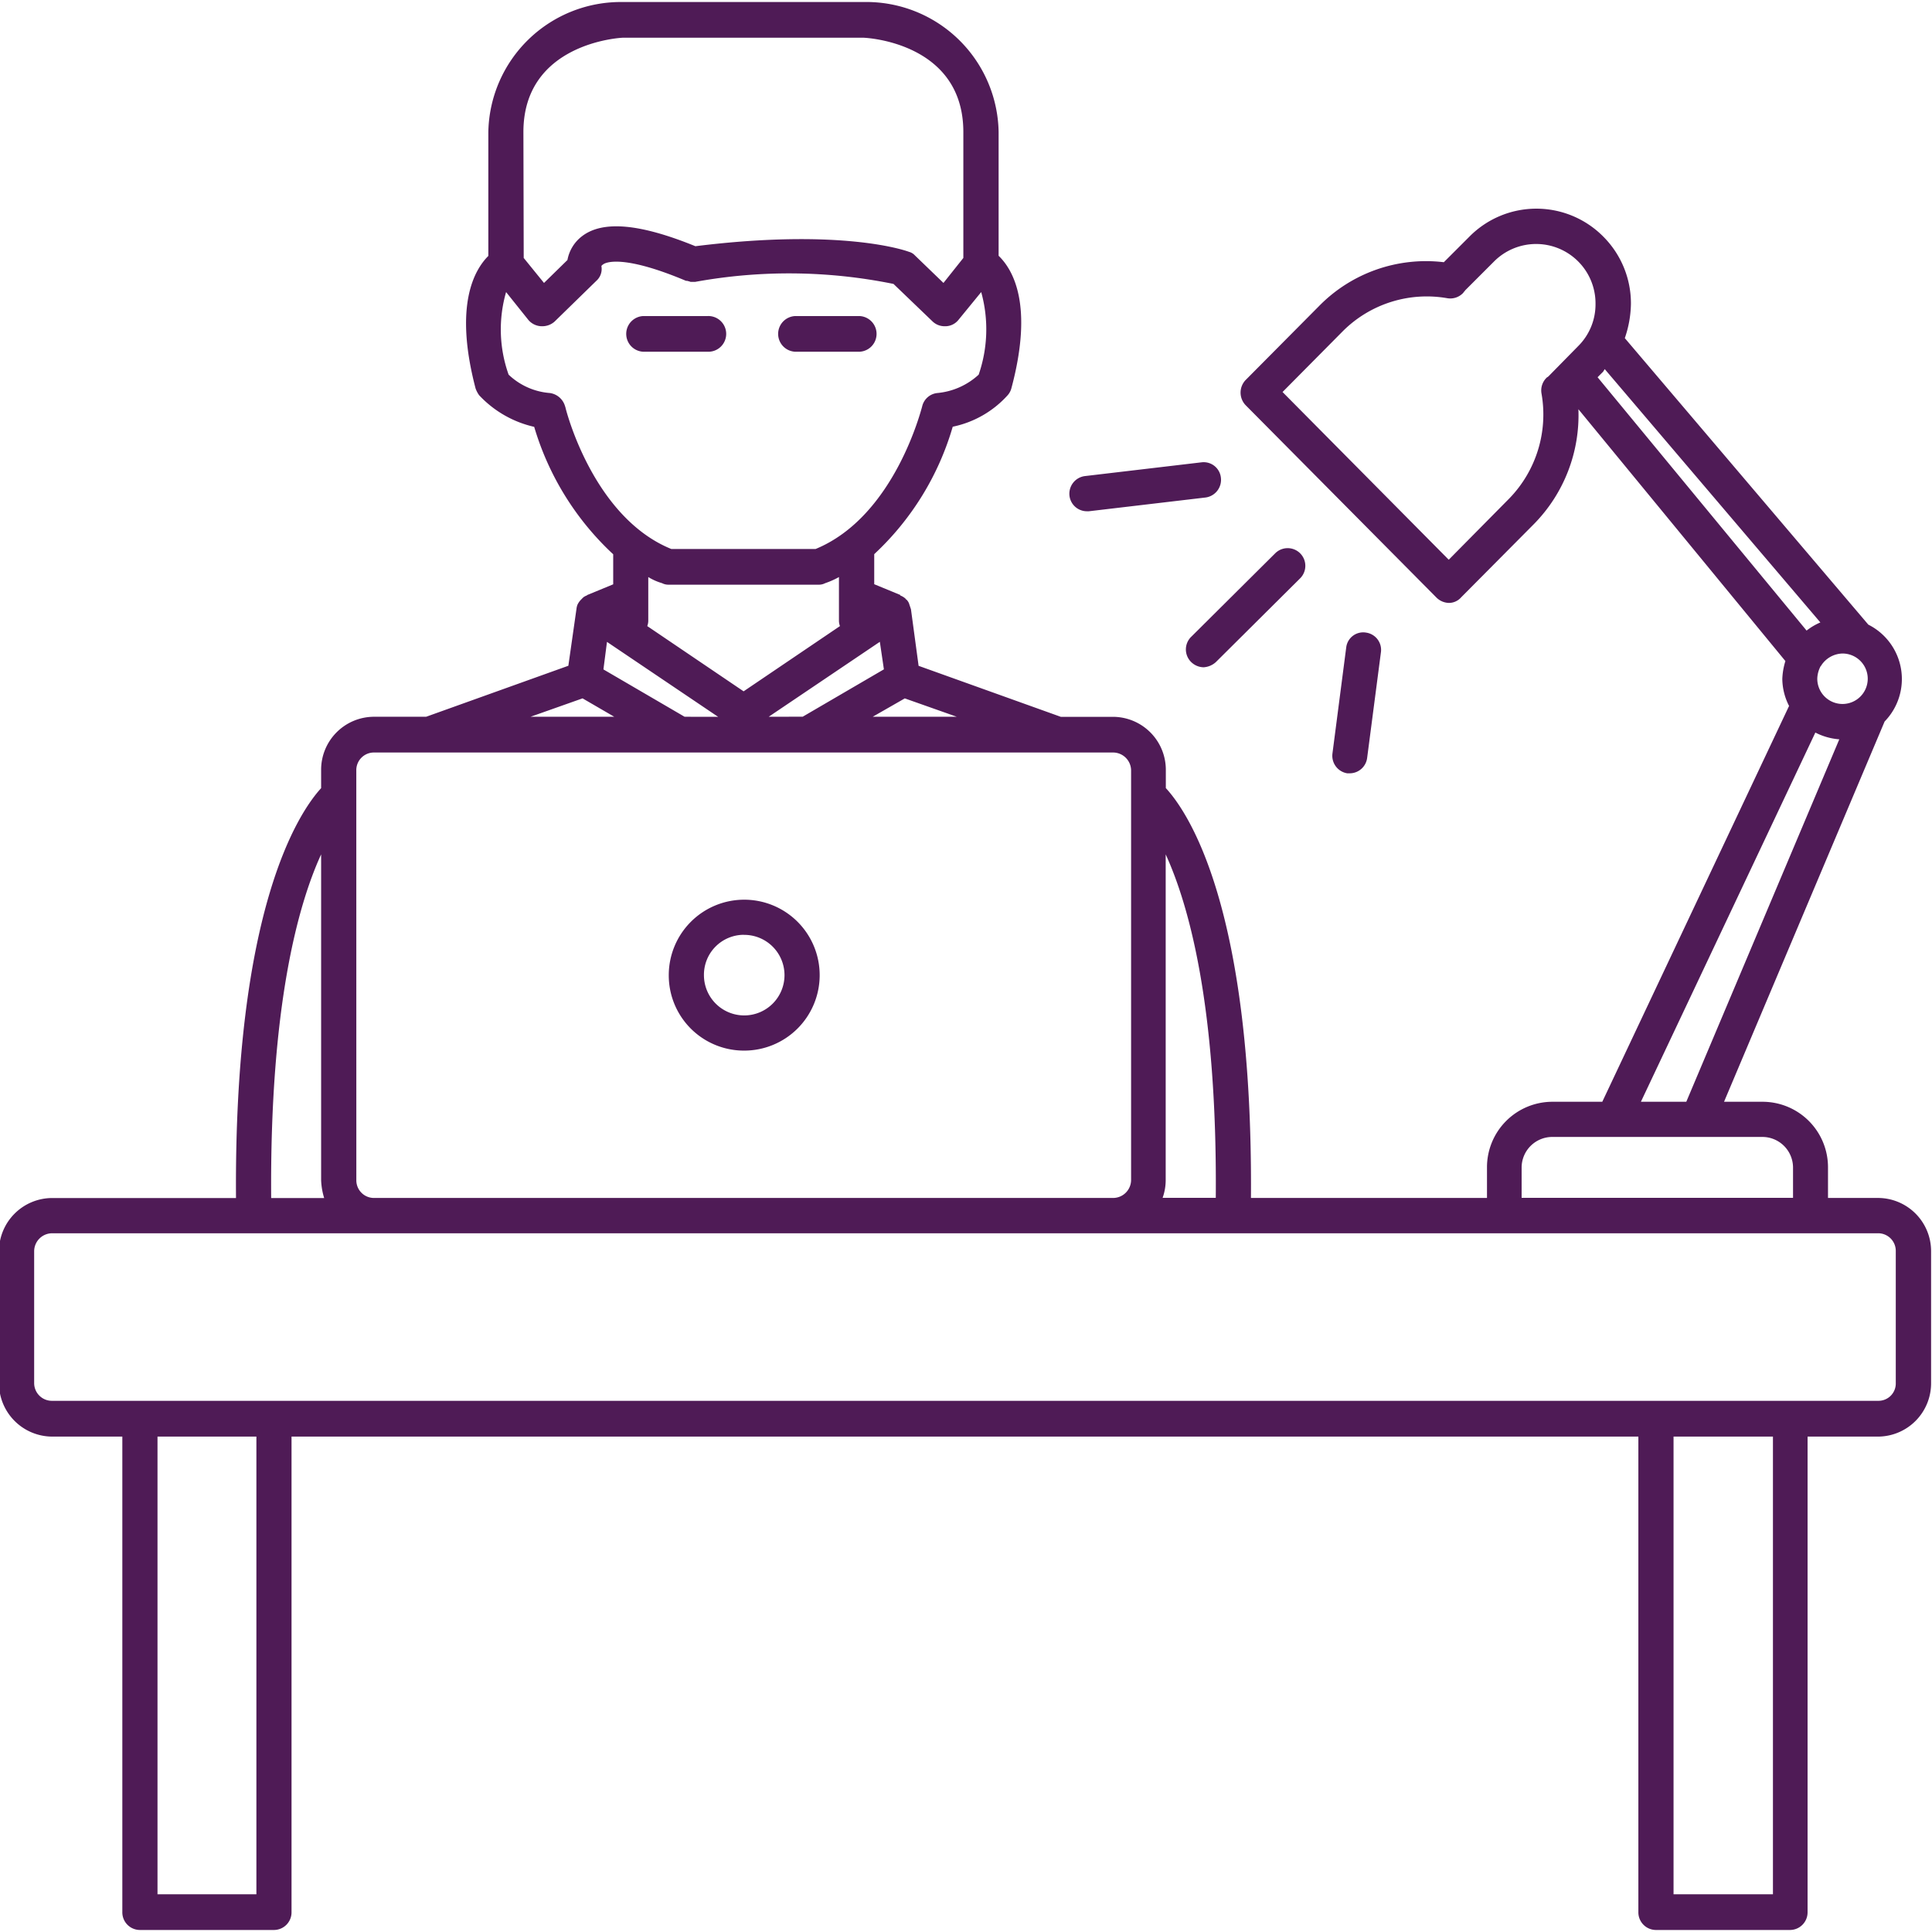 <svg xmlns="http://www.w3.org/2000/svg" xmlns:xlink="http://www.w3.org/1999/xlink" width="57.125" height="57.125" viewBox="0 0 57.125 57.125">
  <defs>
    <clipPath id="clip-path">
      <path id="Path_12787" data-name="Path 12787" d="M11.1,11.168H68.227V68.293H11.1Zm0,0" transform="translate(-11.102 -11.168)" fill="#4f1b56"/>
    </clipPath>
  </defs>
  <g id="_16" data-name="16" transform="translate(-11.102 -11.168)">
    <path id="Path_12780" data-name="Path 12780" d="M20.334,18.724a.54.54,0,0,0,.377.166.591.591,0,0,0,.362-.151l2.487-2.472a.522.522,0,0,0-.723-.754l-2.487,2.472A.523.523,0,0,0,20.334,18.724Zm0,0" transform="translate(25.977 12.008)" fill="#4f1b56"/>
    <path id="Path_12781" data-name="Path 12781" d="M19.812,16.16h.06l3.452-.407a.527.527,0,0,0,.452-.588.512.512,0,0,0-.573-.452l-3.451.407a.526.526,0,0,0-.452.588A.519.519,0,0,0,19.812,16.16Zm0,0" transform="translate(23.425 10.125)" fill="#4f1b56"/>
    <path id="Path_12782" data-name="Path 12782" d="M21.829,20.181a.52.52,0,0,0,.512-.452l.407-3.12a.516.516,0,0,0-.437-.588.505.505,0,0,0-.588.437l-.407,3.135a.525.525,0,0,0,.437.588Zm0,0" transform="translate(29.184 13.852)" fill="#4f1b56"/>
    <path id="Path_12783" data-name="Path 12783" d="M16.411,14.645h1.9a.528.528,0,1,0,0-1.055h-1.9a.528.528,0,0,0,0,1.055Zm0,0" transform="translate(13.712 6.923)" fill="#4f1b56"/>
    <path id="Path_12784" data-name="Path 12784" d="M17.586,14.645h1.9a.528.528,0,0,0,0-1.055h-1.9a.528.528,0,0,0,0,1.055Zm0,0" transform="translate(17.029 6.923)" fill="#4f1b56"/>
    <path id="Path_12785" data-name="Path 12785" d="M18.442,22.524a2.231,2.231,0,1,0-2.216-2.231A2.223,2.223,0,0,0,18.442,22.524Zm0-3.422a1.191,1.191,0,1,1-1.176,1.191A1.181,1.181,0,0,1,18.442,19.1Zm0,0" transform="translate(14.65 19.708)" fill="#4f1b56"/>
    <g id="Group_6480" data-name="Group 6480" transform="translate(11.102 11.168)" clip-path="url(#clip-path)">
      <path id="Path_12786" data-name="Path 12786" d="M66.666,46.544H65.174v-.9A1.936,1.936,0,0,0,63.245,43.7H62.1l4.748-11.244a1.8,1.8,0,0,0-.482-2.864l-7.2-8.471a3.239,3.239,0,0,0,.181-1.01,2.792,2.792,0,0,0-.814-1.989,2.783,2.783,0,0,0-3.964,0l-.754.754a4.428,4.428,0,0,0-3.693,1.3l-2.17,2.186a.538.538,0,0,0,0,.739l5.637,5.683a.54.54,0,0,0,.377.166.483.483,0,0,0,.362-.166l2.155-2.17a4.587,4.587,0,0,0,1.311-3.391l6.12,7.446a2.02,2.02,0,0,0-.091.527,1.784,1.784,0,0,0,.2.8L58.5,43.7H57.02a1.936,1.936,0,0,0-1.929,1.944v.9H48.112c.06-8.576-1.854-11.4-2.517-12.119V33.9a1.567,1.567,0,0,0-1.553-1.582H42.49l-4.205-1.508-.226-1.673L38.013,29a.313.313,0,0,0-.09-.151c-.015,0-.015-.015-.03-.03a.508.508,0,0,0-.151-.09v-.015l-.769-.317v-.889a8.311,8.311,0,0,0,2.321-3.768,3,3,0,0,0,1.628-.935.5.5,0,0,0,.106-.2c.663-2.472.045-3.512-.377-3.919V15.027a3.912,3.912,0,0,0-3.994-3.844H29.542a3.917,3.917,0,0,0-3.979,3.844V18.69c-.407.407-1.025,1.447-.377,3.919a.806.806,0,0,0,.105.2,3.193,3.193,0,0,0,1.628.935,8.391,8.391,0,0,0,2.336,3.768V28.4l-.769.317-.015.015a.305.305,0,0,0-.136.09l-.03.03A.552.552,0,0,0,28.2,29a.465.465,0,0,0-.03.12l-.241,1.688-4.205,1.508H22.172A1.567,1.567,0,0,0,20.619,33.9v.527c-.648.708-2.578,3.542-2.517,12.119H12.661a1.576,1.576,0,0,0-1.567,1.567v3.9A1.579,1.579,0,0,0,12.661,53.6h2.08V67.661a.521.521,0,0,0,.512.527h3.979a.521.521,0,0,0,.512-.527V53.6H59.567V67.661a.521.521,0,0,0,.512.527h3.979a.521.521,0,0,0,.512-.527V53.6h2.1a1.576,1.576,0,0,0,1.552-1.583v-3.9A1.573,1.573,0,0,0,66.666,46.544ZM64.857,31.185a.835.835,0,0,1,.106-.377c.015,0,.015,0,.015-.015a.771.771,0,0,1,.618-.347.746.746,0,1,1-.739.739Zm.091-1.658a1.817,1.817,0,0,0-.407.241l-6.18-7.491.166-.166c.015-.03.03-.045.045-.075Zm-8.079-7.25a.525.525,0,0,0-.166.482,3.564,3.564,0,0,1-.95,3.1L53.96,27.673l-4.914-4.959,1.793-1.809a3.512,3.512,0,0,1,3.075-.965.525.525,0,0,0,.482-.166c0-.015.045-.046.045-.061l.859-.859a1.756,1.756,0,0,1,3,1.251,1.74,1.74,0,0,1-.512,1.251l-.844.859C56.93,22.232,56.884,22.277,56.869,22.277ZM64.8,32.783a1.836,1.836,0,0,0,.708.2L60.984,43.7H59.642ZM56.115,45.64a.907.907,0,0,1,.9-.9h6.225a.907.907,0,0,1,.9.9v.9H56.115Zm-9.043.9H45.5a1.557,1.557,0,0,0,.091-.528V36.385C46.273,37.877,47.117,40.862,47.072,46.544ZM33.853,32.316,37.139,30.1l.12.814-2.4,1.4Zm-2.487,0-2.4-1.4.105-.814,3.286,2.216Zm6.511-.543,1.537.543H36.928ZM26.6,15.027c0-2.623,2.849-2.789,2.954-2.789h7.084c.121,0,2.97.151,2.97,2.789V18.75l-.588.739-.844-.814A.362.362,0,0,0,38,18.569c-.075-.03-1.959-.708-6.315-.166-1.628-.663-2.728-.769-3.346-.3a1.141,1.141,0,0,0-.437.708l-.693.678-.6-.739Zm1.236,8.124a.546.546,0,0,0-.452-.407,1.988,1.988,0,0,1-1.221-.543,3.983,3.983,0,0,1-.075-2.442l.663.829a.53.53,0,0,0,.377.181h.03a.54.54,0,0,0,.362-.136l1.236-1.206a.469.469,0,0,0,.15-.437.112.112,0,0,1,.046-.045c.045-.045.527-.331,2.457.482h.03a.96.96,0,0,1,.105.03h.136a15.48,15.48,0,0,1,5.863.061l1.161,1.115a.512.512,0,0,0,.362.136h.03a.5.5,0,0,0,.362-.181l.678-.829a4.108,4.108,0,0,1-.075,2.442,2.086,2.086,0,0,1-1.221.543.513.513,0,0,0-.452.407c-.015.03-.8,3.24-3.15,4.205H30.974C28.638,26.407,27.839,23.181,27.839,23.151ZM30.7,28.366a.4.4,0,0,0,.181.045h4.461a.4.4,0,0,0,.181-.045,2.393,2.393,0,0,0,.407-.181v1.3a.445.445,0,0,0,.03.15l-2.849,1.929-2.849-1.929a.445.445,0,0,0,.03-.15v-1.3A1.657,1.657,0,0,0,30.7,28.366Zm-2.351,3.406.935.543H26.814ZM21.659,33.9a.521.521,0,0,1,.512-.527h21.87a.534.534,0,0,1,.527.527V46.016a.534.534,0,0,1-.527.528H22.172a.521.521,0,0,1-.512-.528Zm-1.04,2.487v9.631a2.041,2.041,0,0,0,.09.528H19.142C19.1,40.862,19.941,37.862,20.619,36.385ZM18.705,67.133H15.781V53.6h2.924Zm44.841,0H60.607V53.6h2.939Zm3.632-15.118a.512.512,0,0,1-.512.527H12.661a.524.524,0,0,1-.527-.527v-3.9a.534.534,0,0,1,.527-.527H66.666a.521.521,0,0,1,.512.527Zm0,0" transform="translate(-11.124 -11.123)" fill="#4f1b56"/>
    </g>
  </g>
</svg>
